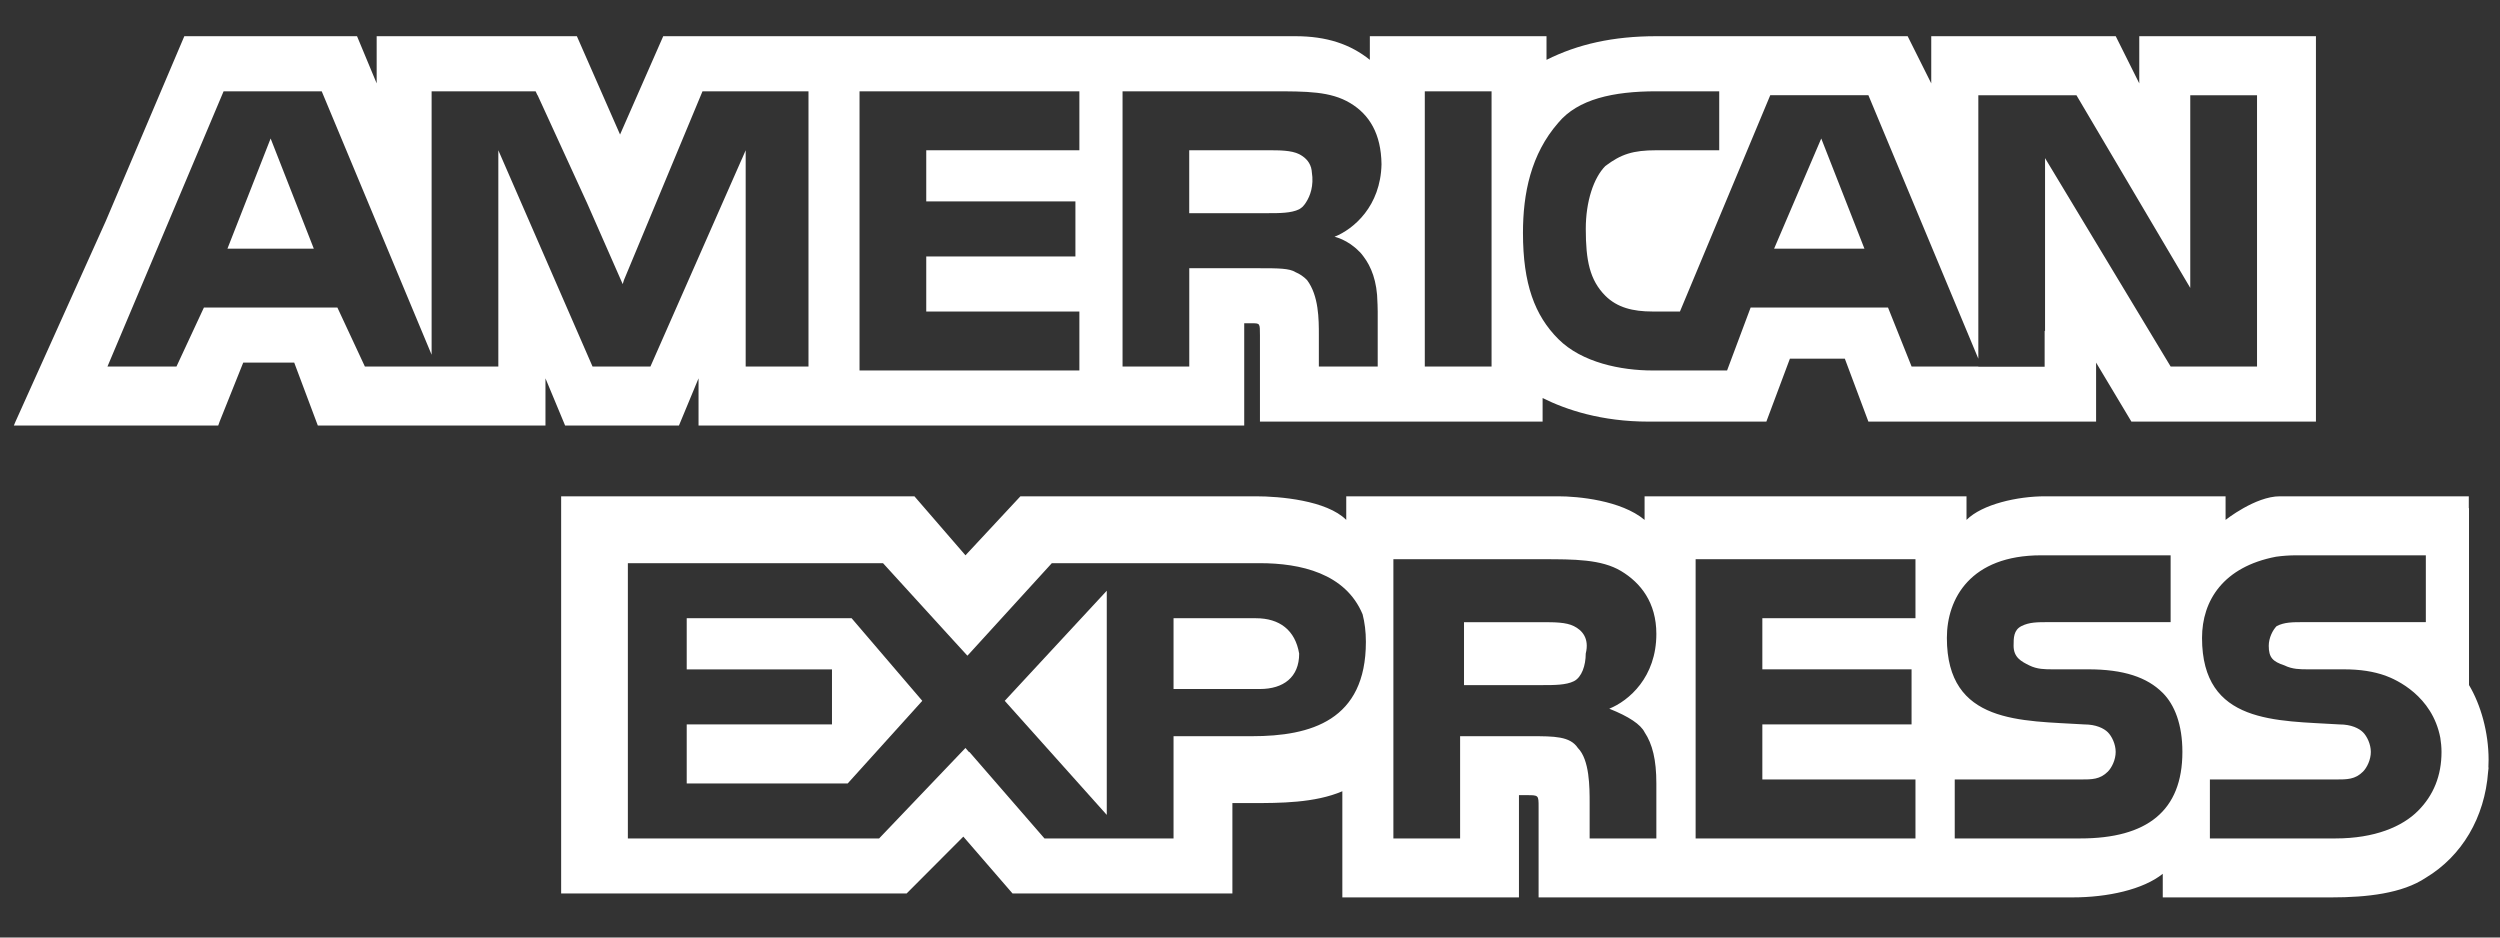 <svg xmlns="http://www.w3.org/2000/svg" width="48" height="18" viewBox="0 0 48 18" fill="none"><rect x="0" y="0" width="48" height="18" fill="#333333" stroke="none"/><path d="M4.367 4.774H6.025L5.196 2.659L4.367 4.774ZM13.185 11.87V12.852H15.974V13.909H13.185V15.042H16.276L17.708 13.456L16.351 11.87H13.185ZM34.968 2.659L34.063 4.774H35.797L34.968 2.659ZM21.25 15.646V11.342L19.291 13.456L21.25 15.646ZM24.944 12.55C24.868 12.097 24.566 11.87 24.114 11.87H22.532V13.229H24.19C24.642 13.229 24.944 13.003 24.944 12.55ZM30.219 13.079C30.37 13.003 30.446 12.776 30.446 12.55C30.521 12.249 30.37 12.097 30.219 12.022C30.069 11.946 29.843 11.946 29.617 11.946H28.109V13.154H29.617C29.842 13.154 30.069 13.154 30.219 13.079Z" fill="white"></path><path d="M41.074 0.695V1.601L40.622 0.695H37.08V1.601L36.627 0.695H31.803C30.974 0.695 30.296 0.847 29.693 1.149V0.695H26.301V1.149C25.925 0.847 25.472 0.695 24.869 0.695H12.734L11.905 2.583L11.076 0.695H7.232V1.601L6.855 0.695H3.539L2.031 4.244L0.298 8.094L0.266 8.17H4.19L4.217 8.094L4.67 6.962H5.649L6.102 8.17H10.473V7.264L10.85 8.17H13.036L13.412 7.264V8.17H23.889V6.207H24.04C24.191 6.207 24.191 6.207 24.191 6.434V8.095H29.618V7.642C30.07 7.868 30.748 8.095 31.652 8.095H33.914L34.366 6.887H35.421L35.873 8.095H40.245V6.962L40.923 8.095H44.466V0.695H41.074ZM15.523 7.038H14.317V2.885L14.242 3.058V3.056L12.488 7.038H11.377L9.568 2.885V7.038H7.006L6.478 5.905H3.915L3.388 7.038H2.063L4.293 1.753H6.177L8.287 6.811V1.753H10.284L10.319 1.828H10.322L11.273 3.902L11.956 5.455L11.98 5.377L13.488 1.753H15.523V7.038H15.523ZM20.724 2.885H17.784V3.867H20.648V4.924H17.784V5.981H20.724V7.113H16.503V1.753H20.724V2.885ZM26.1 4.832C26.102 4.834 26.104 4.835 26.107 4.837C26.135 4.867 26.16 4.897 26.18 4.926C26.325 5.116 26.442 5.398 26.447 5.811L26.448 5.832C26.448 5.837 26.449 5.84 26.449 5.844L26.449 5.851C26.451 5.893 26.452 5.935 26.452 5.981V7.038H25.322V6.434C25.322 6.132 25.322 5.679 25.095 5.377C25.032 5.312 24.956 5.26 24.873 5.225C24.76 5.152 24.546 5.15 24.191 5.15H22.834V7.038H21.553V1.753H24.417C25.095 1.753 25.547 1.753 25.924 1.979C26.294 2.201 26.517 2.57 26.525 3.153C26.508 3.957 25.993 4.398 25.623 4.546C25.623 4.546 25.874 4.597 26.1 4.832ZM28.638 7.038H27.356V1.753H28.638V7.038ZM43.336 7.038H41.677L39.265 3.036V6.358L39.257 6.35V7.041H37.984V7.038H36.703L36.25 5.905H33.612L33.16 7.113H31.728C31.125 7.113 30.371 6.962 29.919 6.509C29.467 6.056 29.241 5.452 29.241 4.471C29.241 3.716 29.392 2.96 29.919 2.357C30.296 1.903 30.974 1.753 31.803 1.753H33.009V2.885H31.803C31.351 2.885 31.125 2.96 30.823 3.187C30.598 3.414 30.447 3.867 30.447 4.395C30.447 4.999 30.522 5.377 30.823 5.679C31.05 5.905 31.351 5.981 31.728 5.981H32.255L33.989 1.828H35.873L37.984 6.887V1.829H39.868L42.053 5.528V1.829H43.335V7.038H43.336V7.038Z" fill="white"></path><path d="M25.024 3.954C25.046 3.93 25.066 3.904 25.083 3.873C25.151 3.765 25.23 3.57 25.187 3.304C25.186 3.28 25.182 3.257 25.176 3.235C25.175 3.229 25.175 3.223 25.173 3.217L25.172 3.217C25.135 3.088 25.039 3.009 24.944 2.96C24.793 2.885 24.567 2.885 24.34 2.885H22.833V4.093H24.34C24.567 4.093 24.793 4.093 24.944 4.018C24.966 4.006 24.986 3.99 25.006 3.973L25.006 3.974C25.006 3.974 25.014 3.966 25.024 3.954ZM47.781 14.588C47.781 14.06 47.631 13.531 47.405 13.153V9.756H47.401V9.529H43.772C43.302 9.529 42.731 9.982 42.731 9.982V9.529H39.264C38.737 9.529 38.059 9.68 37.757 9.982V9.529H31.576V9.982C31.125 9.605 30.295 9.529 29.918 9.529H25.848V9.982C25.471 9.605 24.566 9.529 24.114 9.529H19.592L18.537 10.662L17.557 9.529H10.774V17.155H17.407L18.496 16.063L19.441 17.155H23.662V15.419H24.039C24.566 15.419 25.245 15.419 25.773 15.192V17.23H29.164V15.267H29.315C29.541 15.267 29.541 15.267 29.541 15.494V17.23H39.791C40.47 17.23 41.148 17.079 41.525 16.777V17.23H44.766C45.444 17.23 46.123 17.155 46.575 16.853C47.269 16.436 47.707 15.698 47.772 14.817C47.775 14.791 47.779 14.765 47.781 14.739L47.777 14.735C47.779 14.686 47.781 14.637 47.781 14.588ZM24.039 14.135H22.532V16.098H20.054L18.612 14.437L18.607 14.442L18.537 14.361L16.879 16.098H12.055V10.813H16.954L18.293 12.282L18.574 12.589L18.612 12.549L20.195 10.813H24.19C24.965 10.813 25.833 11.005 26.162 11.795C26.202 11.951 26.225 12.125 26.225 12.323C26.225 13.833 25.169 14.135 24.039 14.135ZM31.576 14.059C31.727 14.286 31.802 14.588 31.802 15.041V16.098H30.521V15.419C30.521 15.116 30.521 14.588 30.295 14.361C30.145 14.135 29.843 14.135 29.391 14.135H28.034V16.098H26.753V10.737H29.617C30.22 10.737 30.747 10.737 31.125 10.964C31.501 11.19 31.802 11.568 31.802 12.172C31.802 13.002 31.275 13.455 30.898 13.607C31.275 13.757 31.501 13.909 31.576 14.059ZM36.777 11.87H33.837V12.851H36.702V13.908H33.837V14.966H36.777V16.098H32.556V10.737H36.777V11.87ZM39.943 16.098H37.531V14.966H39.943C40.168 14.966 40.319 14.966 40.471 14.815C40.546 14.739 40.621 14.588 40.621 14.437C40.621 14.286 40.546 14.135 40.471 14.06C40.395 13.984 40.244 13.909 40.018 13.909C38.812 13.833 37.38 13.909 37.38 12.248C37.38 11.493 37.832 10.662 39.189 10.662H41.676V11.945H39.34C39.114 11.945 38.963 11.945 38.812 12.021C38.661 12.097 38.661 12.248 38.661 12.399C38.661 12.625 38.812 12.701 38.963 12.776C39.114 12.851 39.264 12.851 39.415 12.851H40.093C40.772 12.851 41.224 13.002 41.525 13.304C41.752 13.531 41.902 13.909 41.902 14.437C41.902 15.569 41.224 16.098 39.943 16.098ZM46.425 15.569C46.124 15.871 45.596 16.098 44.842 16.098H42.43V14.966H44.842C45.068 14.966 45.219 14.966 45.37 14.815C45.445 14.739 45.52 14.588 45.52 14.437C45.52 14.286 45.445 14.135 45.37 14.06C45.294 13.984 45.144 13.909 44.917 13.909C43.712 13.833 42.279 13.909 42.279 12.248C42.279 11.53 42.689 10.882 43.7 10.689C43.828 10.671 43.958 10.662 44.088 10.662H46.576V11.945H44.239C44.013 11.945 43.862 11.945 43.712 12.021C43.636 12.097 43.56 12.248 43.56 12.399C43.56 12.625 43.636 12.701 43.862 12.776C44.013 12.851 44.164 12.851 44.315 12.851H44.993C45.322 12.851 45.571 12.892 45.799 12.972C46.008 13.048 46.699 13.358 46.854 14.166C46.867 14.251 46.877 14.339 46.877 14.437C46.877 14.89 46.726 15.268 46.425 15.569Z" fill="white"></path></svg>